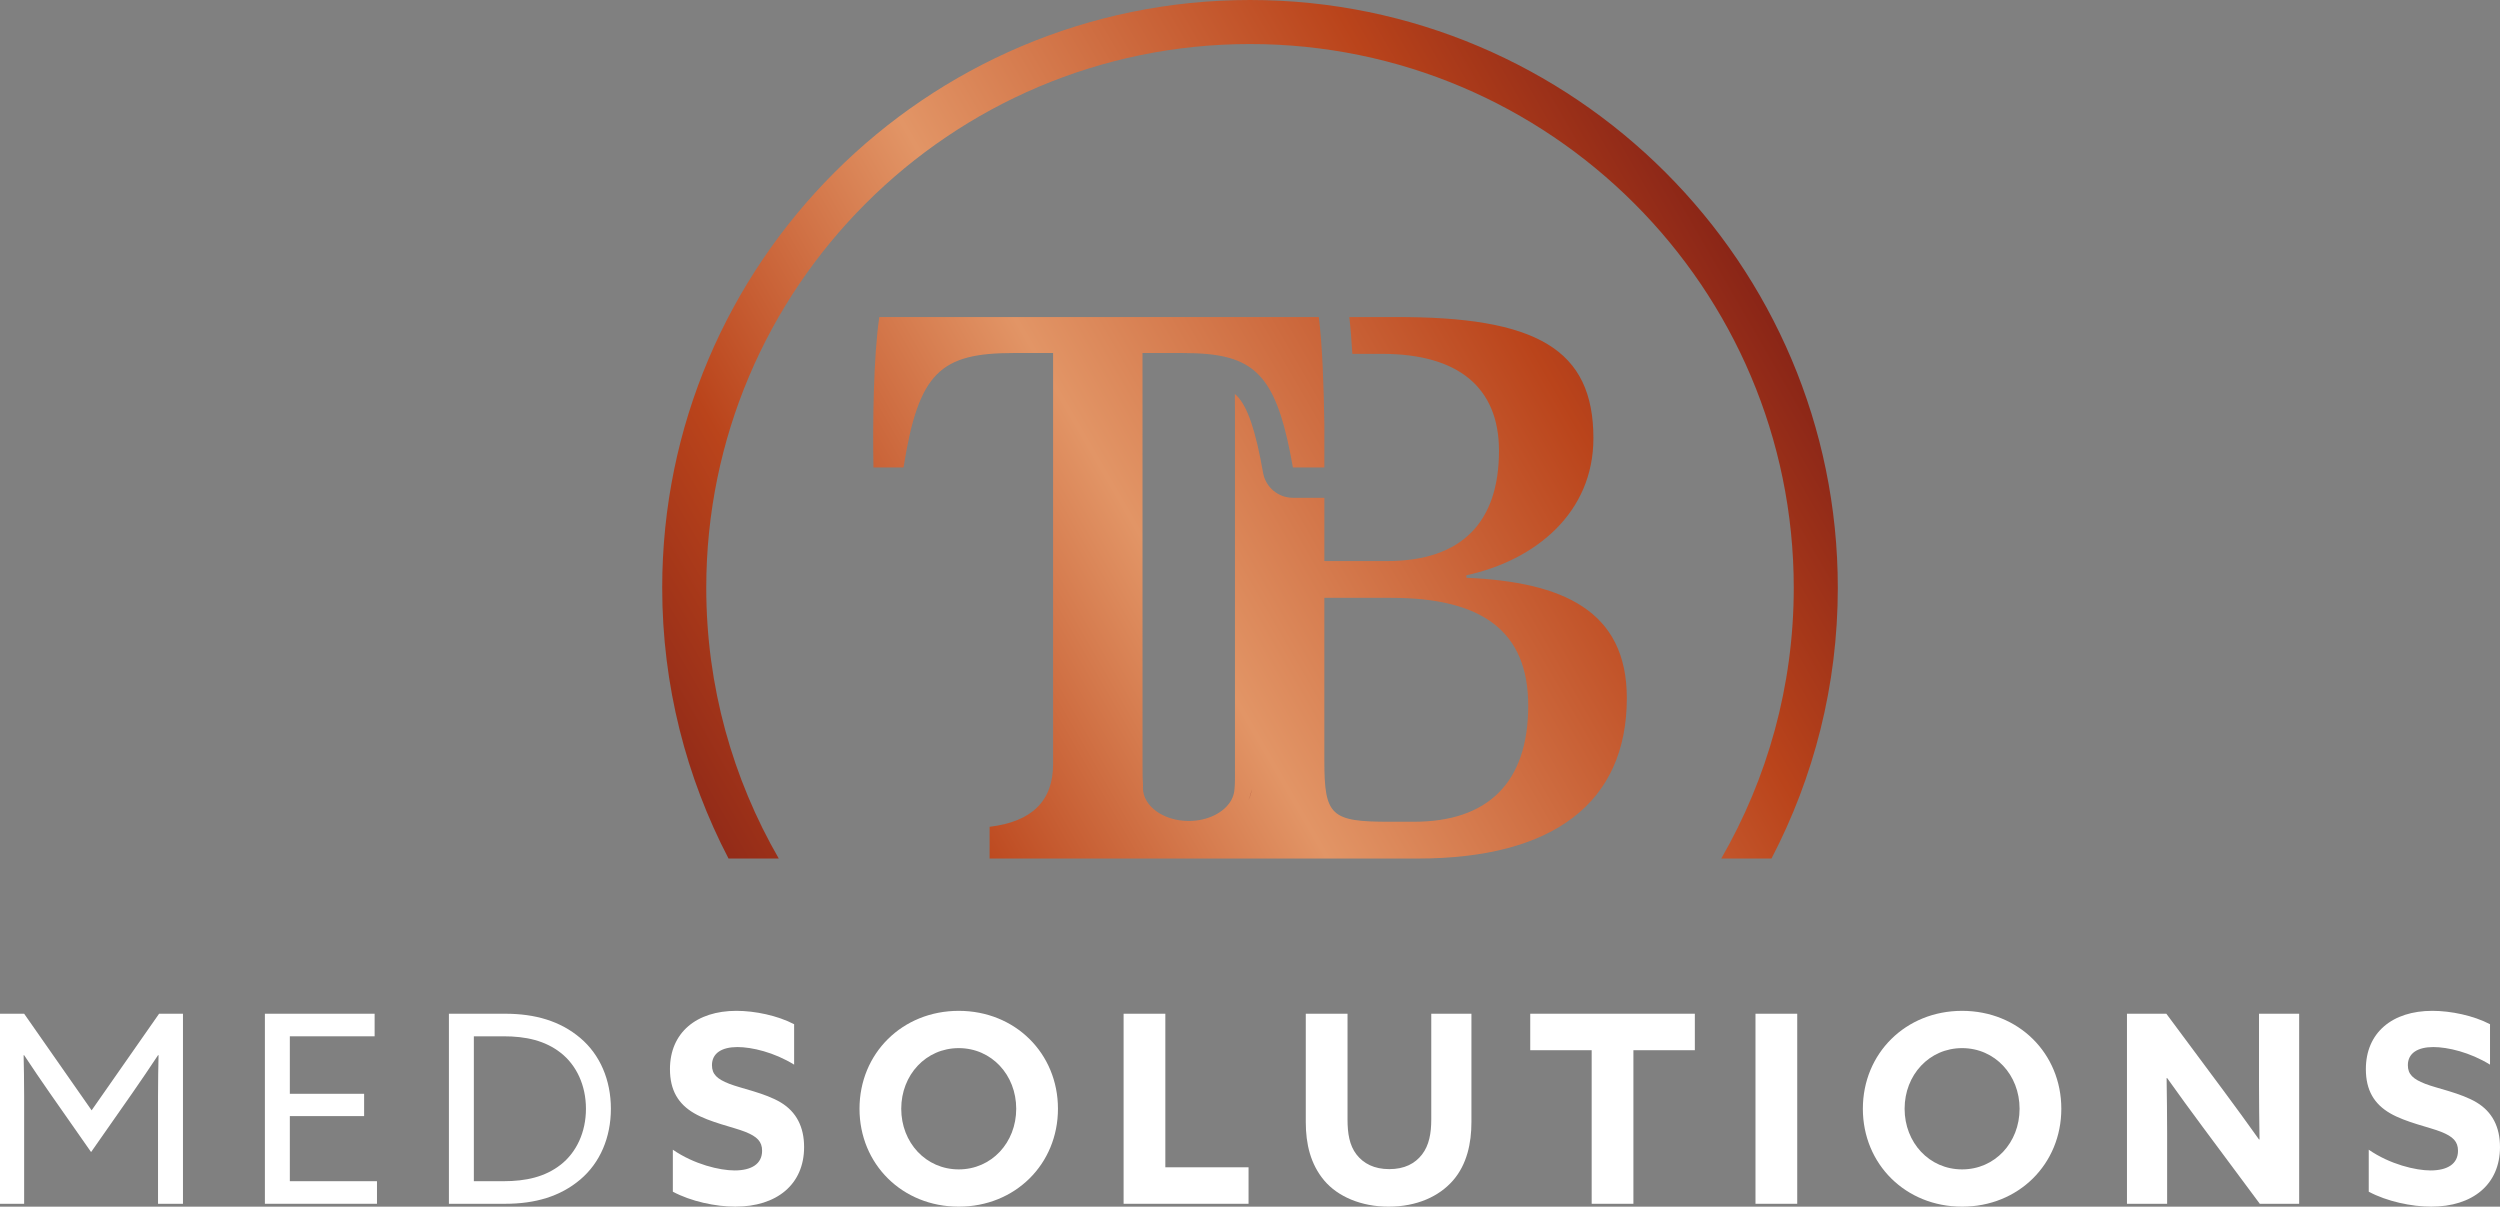 <?xml version="1.0" encoding="UTF-8"?><svg xmlns="http://www.w3.org/2000/svg" xmlns:xlink="http://www.w3.org/1999/xlink" id="Laag_1" data-name="Laag 1" viewBox="0 0 408.78 197.305"><rect x="0" y="0" width="408.78" height="197.305" fill="#808080" stroke="none"/><defs><style>.cls-1 { fill: #701515; } .cls-2 { fill: #fff; } .cls-3 { fill: url(#Naamloos_verloop_7-2); } .cls-4 { fill: url(#Naamloos_verloop_7); }</style><linearGradient id="Naamloos_verloop_7" data-name="Naamloos verloop 7" x1="93.05" y1="154.981" x2="312.162" y2="28.338" gradientUnits="userSpaceOnUse"><stop offset="0" stop-color="#701515"/><stop offset=".249" stop-color="#ba441b"/><stop offset=".453" stop-color="#e29566"/><stop offset=".733" stop-color="#ba441b"/><stop offset=".954" stop-color="#701515"/></linearGradient><linearGradient id="Naamloos_verloop_7-2" data-name="Naamloos verloop 7" x1="91.648" y1="152.555" x2="310.76" y2="25.913" xlink:href="#Naamloos_verloop_7"/></defs><g><path class="cls-2" d="M0,165.757h3.949l11.031,15.796,11.031-15.796h3.906v31.076h-4.078v-17.513c0-2.532.043-4.894.086-6.781h-.086c-1.374,2.06-2.747,4.12-4.164,6.138l-6.782,9.7-6.782-9.7c-1.417-2.018-2.79-4.078-4.164-6.138h-.086c.043,1.888.086,4.249.086,6.781v17.513H0v-31.076Z"/><path class="cls-2" d="M43.312,165.757h17.942v3.691h-13.864v9.4h12.147v3.648h-12.147v10.645h14.25v3.691h-18.328v-31.076Z"/><path class="cls-2" d="M73.403,165.757h9.186c4.937,0,9.014,1.202,12.276,3.949,3.262,2.747,5.022,6.91,5.022,11.589s-1.76,8.842-5.022,11.589c-3.262,2.747-7.34,3.949-12.276,3.949h-9.186v-31.076ZM91.688,190.438c2.576-2.018,4.121-5.322,4.121-9.143s-1.545-7.125-4.121-9.143c-2.575-2.018-5.708-2.704-9.357-2.704h-4.851v23.693h4.851c3.648,0,6.782-.687,9.357-2.704Z"/><path class="cls-2" d="M120.105,191.382c2.79,0,4.507-1.073,4.507-3.22,0-1.502-.816-2.317-2.747-3.09-1.932-.772-5.795-1.545-8.37-3.048-2.576-1.502-3.949-3.734-3.949-7.211,0-5.966,4.335-9.529,10.86-9.529,3.047,0,6.739.772,9.443,2.189v6.61c-3.262-2.018-6.911-2.876-9.271-2.876-2.532,0-4.164.987-4.164,2.962,0,1.502.859,2.274,2.833,3.047,1.975.773,5.837,1.503,8.413,3.048,2.575,1.545,3.82,4.035,3.82,7.297,0,6.138-4.507,9.743-11.246,9.743-3.219,0-7.254-.858-10.216-2.446v-6.867c3.477,2.403,7.684,3.391,10.087,3.391Z"/><path class="cls-2" d="M140.539,181.295c0-9.057,6.997-16.01,16.225-16.01s16.225,6.954,16.225,16.01-6.997,16.01-16.225,16.01-16.225-6.953-16.225-16.01ZM166.164,181.295c0-5.537-4.035-9.915-9.4-9.915s-9.4,4.378-9.4,9.915,4.035,9.915,9.4,9.915,9.4-4.378,9.4-9.915Z"/><path class="cls-2" d="M183.722,165.757h6.825v25.11h13.606v5.966h-20.431v-31.076Z"/><path class="cls-2" d="M220.337,165.757v17.298c0,2.232.3,4.206,1.459,5.709,1.159,1.502,2.919,2.403,5.365,2.403,2.49,0,4.207-.901,5.365-2.403,1.159-1.503,1.503-3.477,1.503-5.709v-17.298h6.567v17.728c0,3.434-.73,6.91-3.005,9.528-2.275,2.618-5.924,4.292-10.56,4.292-4.421,0-8.283-1.631-10.516-4.292-2.232-2.661-3.005-5.966-3.005-9.528v-17.728h6.825Z"/><path class="cls-2" d="M260.257,171.723h-10.044v-5.966h26.913v5.966h-10.044v25.11h-6.825v-25.11Z"/><path class="cls-2" d="M287.044,165.757h6.824v31.076h-6.824v-31.076Z"/><path class="cls-2" d="M304.6,181.295c0-9.057,6.997-16.01,16.226-16.01s16.225,6.954,16.225,16.01-6.996,16.01-16.225,16.01-16.226-6.953-16.226-16.01ZM330.225,181.295c0-5.537-4.034-9.915-9.399-9.915s-9.4,4.378-9.4,9.915,4.035,9.915,9.4,9.915,9.399-4.378,9.399-9.915Z"/><path class="cls-2" d="M347.784,165.757h6.438l9.314,12.533c2.018,2.704,3.905,5.322,5.837,8.026h.086c-.043-3.004-.086-6.009-.086-9.014v-11.546h6.567v31.076h-6.438l-9.314-12.533c-2.017-2.704-3.905-5.322-5.837-8.027h-.086c.043,3.005.086,6.01.086,9.015v11.546h-6.567v-31.076Z"/><path class="cls-2" d="M397.406,191.382c2.79,0,4.507-1.073,4.507-3.22,0-1.502-.815-2.317-2.747-3.09s-5.795-1.545-8.37-3.048c-2.575-1.502-3.949-3.734-3.949-7.211,0-5.966,4.335-9.529,10.859-9.529,3.048,0,6.739.772,9.443,2.189v6.61c-3.262-2.018-6.91-2.876-9.271-2.876-2.532,0-4.163.987-4.163,2.962,0,1.502.858,2.274,2.833,3.047,1.974.773,5.837,1.503,8.412,3.048,2.576,1.545,3.82,4.035,3.82,7.297,0,6.138-4.507,9.743-11.245,9.743-3.22,0-7.255-.858-10.216-2.446v-6.867c3.477,2.403,7.683,3.391,10.087,3.391Z"/></g><path class="cls-1" d="M204.383,130.859c.008-.017.014-.032.022-.048-.011.019-.019.04-.03.059.002-.004.005-.006.008-.011Z"/><path class="cls-4" d="M239.774,94.474v-.41c11.34-2.46,20.767-10.247,20.767-22.407,0-14.482-9.154-19.947-32.653-19.81h-7.259c.206,1.764.368,3.807.495,6.012h4.851c12.433,0,19.128,5.465,19.128,15.848,0,11.613-6.012,18.034-18.308,18.034h-10.246v-10.347h-5.142c-2.406,0-4.464-1.729-4.88-4.098-1.216-6.929-2.536-10.807-4.281-12.574-.104-.106-.217-.207-.335-.306.018.841.019,1.787.019,2.871v57.655c0,2.061.022,3.231-.08,4.115-.039.618-.216,1.208-.517,1.755-.008.016-.014.032-.022.048-.002.005-.005.006-.008.011-1.122,1.974-3.801,3.366-6.931,3.366-4.14,0-7.495-2.431-7.495-5.429,0-.093.013-.183.019-.275-.07-.921-.082-2.09-.082-3.59h0V57.722h6.558c1.522,0,2.904.054,4.167.18,8.487.844,11.49,4.98,13.868,18.537h5.142v-7.025c-.09-6.149-.327-13.021-.907-17.567h-71.864c-.957,6.421-1.093,17.488-.957,24.592h4.919c2.459-15.575,6.012-18.717,18.033-18.717h6.422v67.219h0q0,9.017-10.383,10.248v5.191h70.038c22.134,0,34.157-9.154,34.157-26.232,0-14.345-10.521-18.991-26.232-19.674ZM231.166,134.368h-3.963c-9.564,0-10.656-.957-10.656-9.974v-26.641h10.93c14.892,0,22.406,5.465,22.406,17.625,0,12.705-6.695,18.99-18.717,18.99Z"/><path class="cls-1" d="M204.648,129.055c-.077.667-.226,1.177-.517,1.755.301-.547.478-1.138.517-1.755Z"/><path class="cls-3" d="M127.336,140.379c-7.525-13.046-11.854-28.156-11.854-44.268,0-49.024,39.885-88.909,88.909-88.909s88.909,39.885,88.909,88.909c0,16.111-4.33,31.222-11.854,44.268h8.213c6.912-13.259,10.844-28.309,10.844-44.268C300.501,43.115,257.386,0,204.39,0s-96.111,43.115-96.111,96.111c0,15.959,3.932,31.009,10.844,44.268h8.213Z"/></svg>